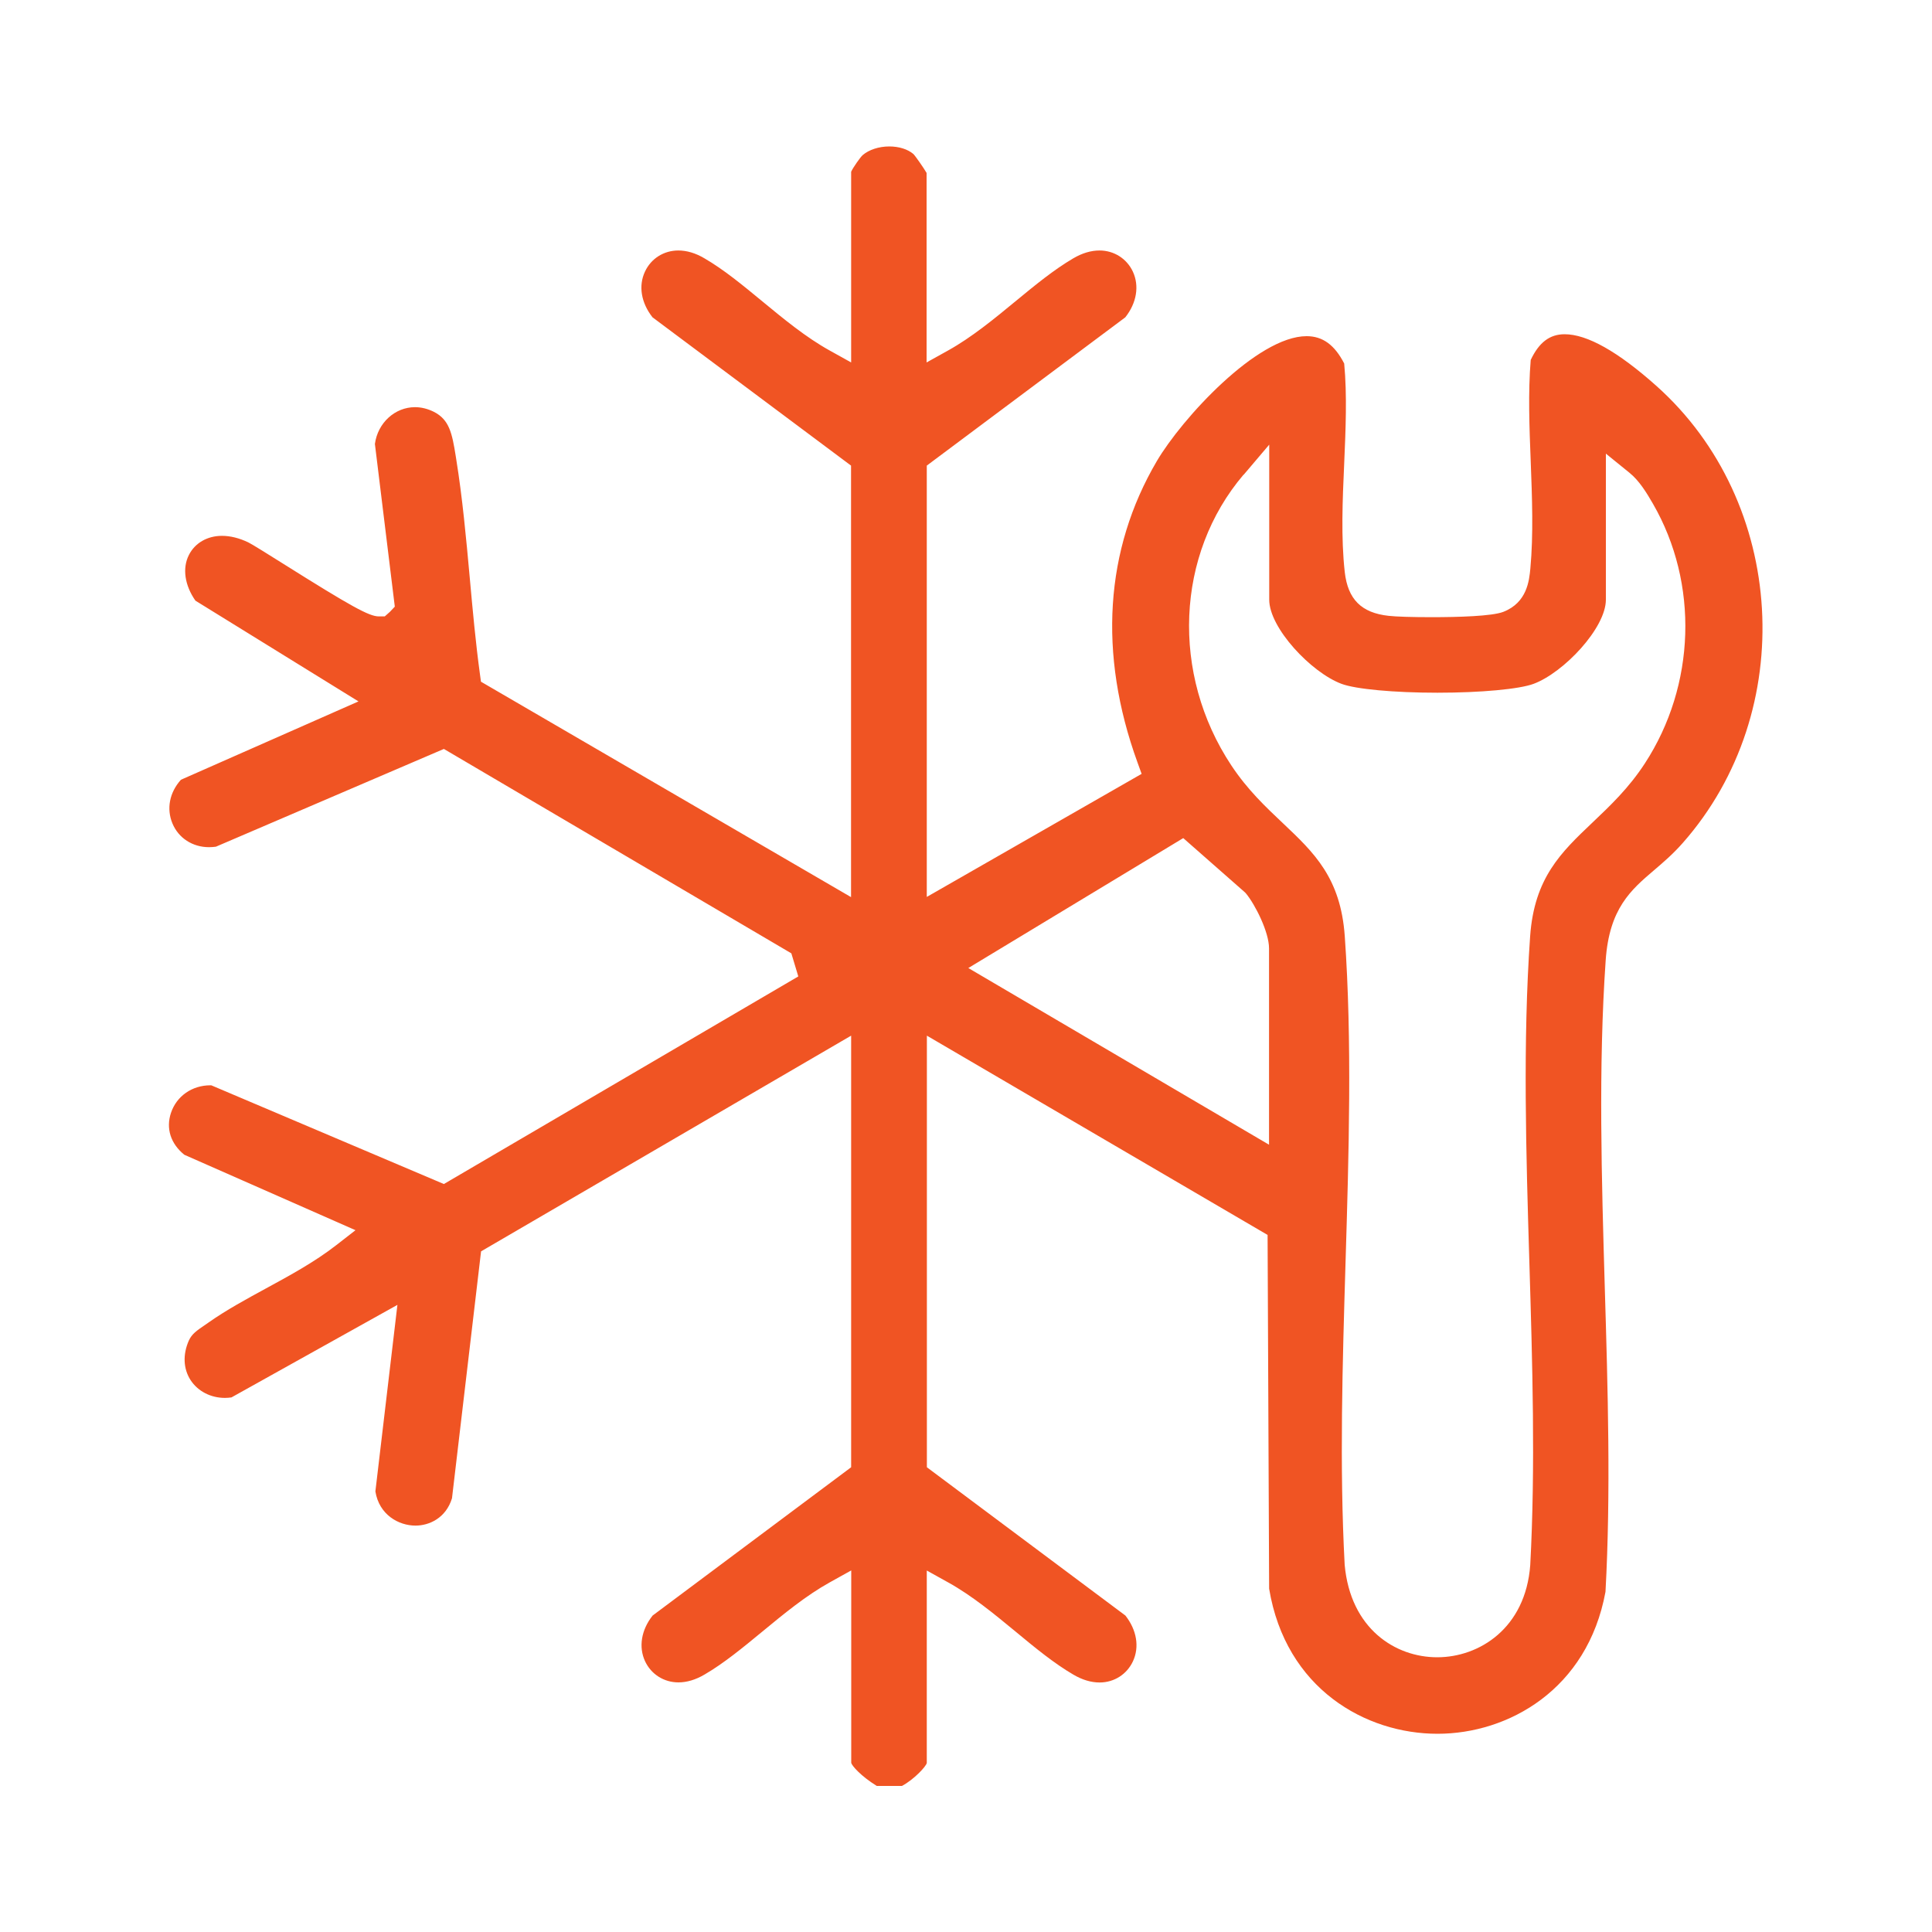 <?xml version="1.0" encoding="UTF-8"?>
<svg id="Layer_1" data-name="Layer 1" xmlns="http://www.w3.org/2000/svg" width="200" height="200" viewBox="0 0 200 200">
  <defs>
    <style>
      .cls-1 {
        fill: #f05423;
      }
    </style>
  </defs>
  <path class="cls-1" d="M90.75,184.87c-1.62-1-2.59-2.1-2.63-2.39v-19.91s-2.23,1.24-2.23,1.24c-2.45,1.36-4.74,3.25-6.96,5.08-2.06,1.7-4.01,3.3-6,4.46-.92.54-1.83.81-2.7.81-1.5,0-2.82-.84-3.45-2.18-.69-1.48-.4-3.25.78-4.74l20.55-15.35v-44.68l-38.31,22.33-3.01,25.56c-.63,2.06-2.37,2.83-3.78,2.83-1.73,0-3.76-1.11-4.15-3.54l2.28-19.31-17.18,9.58c-.23.03-.46.05-.68.05-1.47,0-2.8-.69-3.55-1.84-.76-1.17-.82-2.66-.18-4.1.31-.68.82-1.03,1.6-1.56l.46-.32c1.82-1.28,3.9-2.41,5.9-3.5,2.48-1.35,5.05-2.74,7.31-4.5l1.98-1.54-17.72-7.81c-1.42-1.15-1.92-2.73-1.38-4.34.58-1.73,2.18-2.85,4.08-2.85h.09s24.08,10.22,24.08,10.22l36.69-21.49-.72-2.39-35.97-21.16-23.6,10.12c-.24.03-.48.05-.71.05-1.7,0-3.16-.94-3.79-2.46-.63-1.51-.31-3.2.88-4.52l18.38-8.11-16.88-10.43c-1.11-1.59-1.37-3.35-.68-4.72.62-1.24,1.9-1.99,3.43-1.99.87,0,1.79.23,2.73.68.37.18,2.02,1.21,3.61,2.21,7.05,4.43,8.9,5.45,9.89,5.45h.62l.53-.47.51-.54-2.06-16.84c.29-2.18,2.07-3.81,4.15-3.81.67,0,1.33.17,1.97.49,1.58.81,1.87,2.2,2.25,4.59l.05.32c.64,3.97,1.03,8.19,1.4,12.27.3,3.33.61,6.74,1.06,10.02l.1.73,38.31,22.3v-44.67l-20.55-15.35c-1.18-1.5-1.48-3.26-.78-4.74.63-1.35,1.95-2.18,3.45-2.18.88,0,1.79.27,2.7.81,2,1.16,3.94,2.76,6,4.46,2.22,1.83,4.51,3.72,6.96,5.08l2.23,1.24v-19.74c.19-.43.96-1.52,1.19-1.72.65-.56,1.68-.9,2.76-.9.99,0,1.9.28,2.49.78.18.17,1.05,1.41,1.37,1.96v19.62l2.23-1.24c2.44-1.36,4.74-3.25,6.96-5.08,2.05-1.69,4-3.29,6-4.46.92-.54,1.83-.81,2.71-.81,1.5,0,2.82.84,3.45,2.18.69,1.48.4,3.25-.78,4.74l-20.55,15.35v44.65l22.24-12.74-.43-1.19c-4.08-11.24-3.38-22.02,2-31.18,2.58-4.39,10.4-12.94,15.51-12.94,1.66,0,2.9.9,3.89,2.83.31,3.26.15,6.87,0,10.36-.17,3.78-.34,7.68.06,11.24.32,2.81,1.72,4.21,4.53,4.52.77.09,2.52.14,4.45.14,2.75,0,6.27-.1,7.43-.55,2.47-.96,2.68-3.25,2.8-4.47.33-3.57.18-7.39.04-11.08-.14-3.54-.28-7.17,0-10.53.86-1.82,1.97-2.66,3.51-2.66,2.33,0,5.52,1.8,9.49,5.34,13.49,12.03,14.75,33.69,2.75,47.31-1.04,1.18-2.03,2.02-2.99,2.84-2.38,2.03-4.63,3.95-5,9.32-.77,11.05-.42,22.71-.09,33.98.31,10.41.63,21.17.07,31.39-1.86,10.13-10.07,14.7-17.39,14.7-7.44,0-15.71-4.65-17.43-15.02l-.16-36.62-35.27-20.63v44.68l20.55,15.35c1.18,1.5,1.47,3.26.78,4.74-.63,1.35-1.95,2.19-3.45,2.19-.88,0-1.79-.27-2.71-.81-1.99-1.16-3.94-2.76-5.99-4.46-2.22-1.83-4.51-3.72-6.96-5.08l-2.23-1.24v19.92c-.06.35-1.32,1.71-2.57,2.38h-2.62ZM128.73,49.14c-7.02,8.25-7.54,20.63-1.26,30.1,1.67,2.52,3.55,4.29,5.36,6,3.19,3.02,5.95,5.62,6.38,11.67.77,10.92.42,22.53.08,33.77-.31,10.37-.64,21.08-.09,31.31.6,6.62,5.24,9.57,9.58,9.57s9.14-2.99,9.63-9.54c.55-10.25.22-20.96-.09-31.32-.34-11.24-.69-22.86.08-33.79.43-6.04,3.21-8.68,6.43-11.74,1.85-1.76,3.77-3.57,5.45-6.15,5.26-8.08,5.59-18.62.84-26.86-.65-1.13-1.43-2.41-2.44-3.22l-2.44-1.98v15.12c0,2.93-4.35,7.54-7.48,8.71-1.47.55-5.47.92-9.96.92s-8.47-.37-9.93-.92c-3.13-1.17-7.48-5.78-7.48-8.71v-16.05l-2.64,3.11ZM100.24,100.21l31.13,18.29v-20.33c0-1.68-1.43-4.52-2.38-5.67l-.11-.12-6.39-5.62-22.25,13.45Z"/>
</svg>
